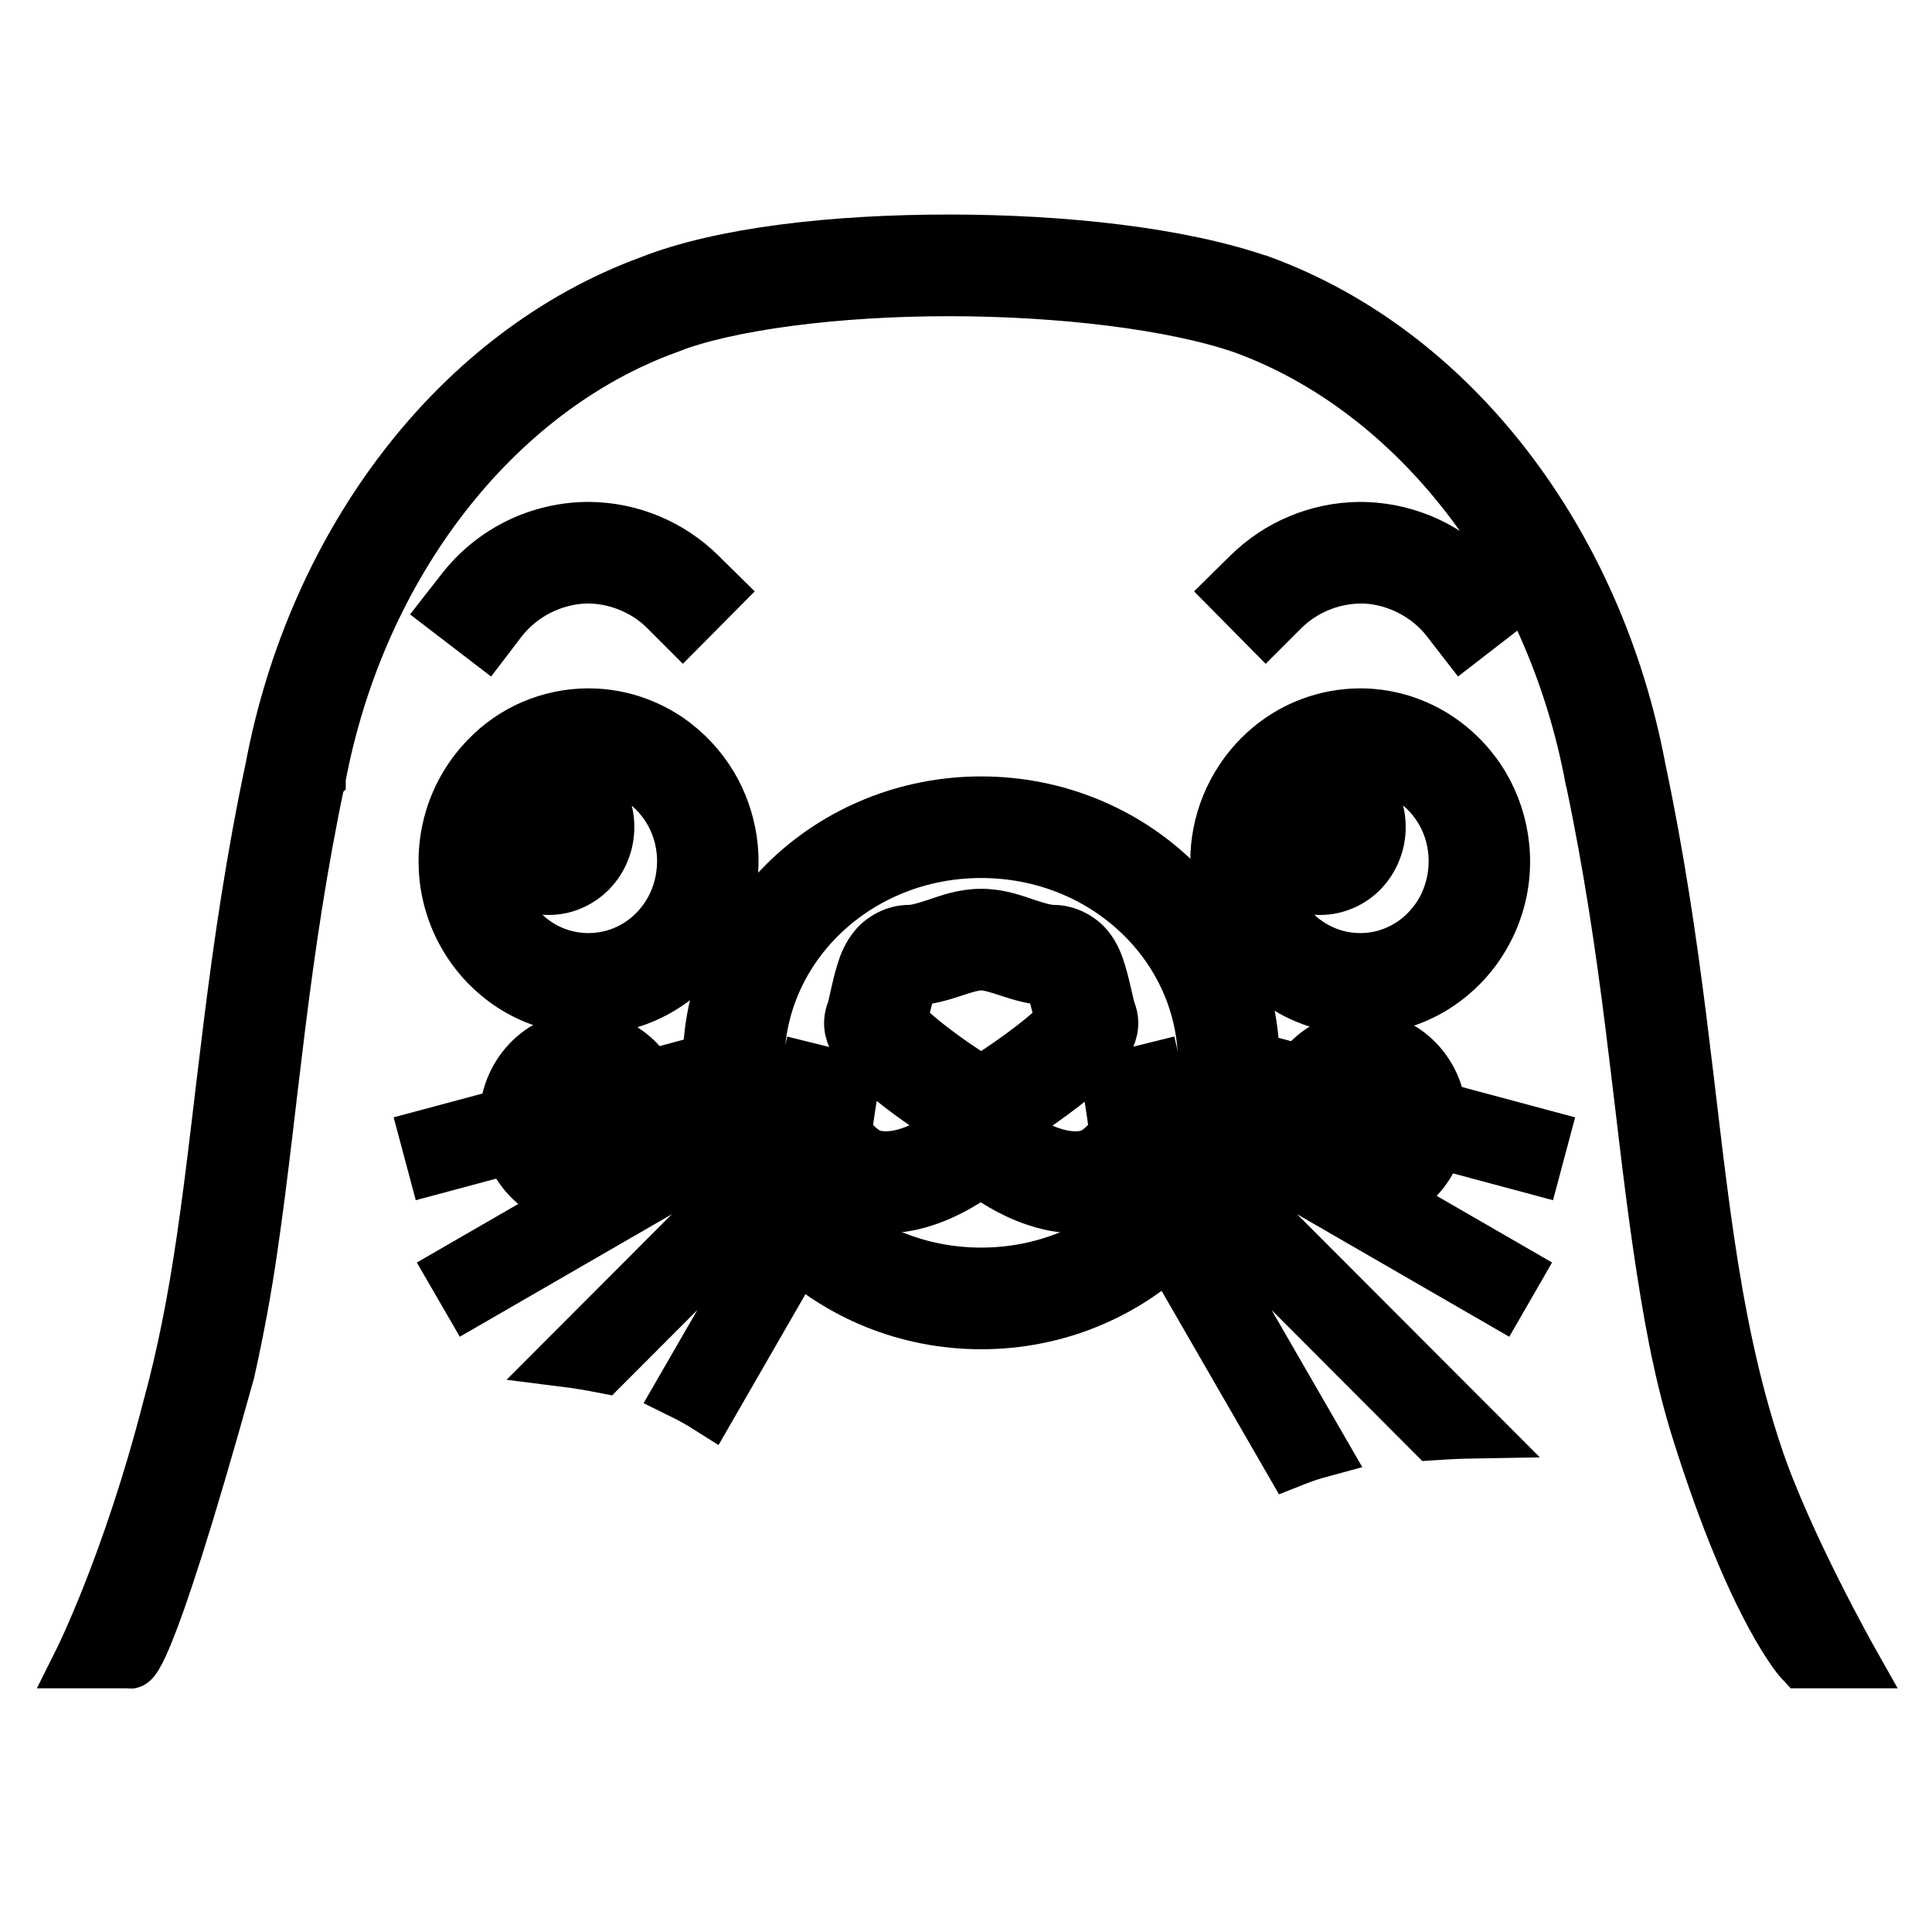 <svg width="24" height="24" viewBox="0 0 24 24" fill="currentColor" stroke="currentColor" xmlns="http://www.w3.org/2000/svg">
<path d="M7.247 12.9C6.993 12.9 6.75 13.007 6.571 13.196C6.391 13.385 6.29 13.642 6.29 13.909C6.29 14.177 6.391 14.433 6.571 14.622C6.75 14.812 6.993 14.918 7.247 14.918C7.501 14.918 7.745 14.812 7.924 14.623C8.103 14.433 8.204 14.177 8.204 13.909C8.204 13.642 8.103 13.385 7.924 13.196C7.745 13.007 7.501 12.9 7.247 12.9ZM16.927 12.9C16.673 12.9 16.429 13.007 16.25 13.196C16.071 13.385 15.97 13.642 15.97 13.909C15.97 14.177 16.071 14.433 16.25 14.622C16.429 14.812 16.673 14.918 16.927 14.918C17.052 14.919 17.177 14.893 17.294 14.842C17.41 14.791 17.516 14.717 17.605 14.623C17.694 14.53 17.765 14.418 17.813 14.296C17.861 14.173 17.886 14.042 17.886 13.909C17.886 13.777 17.861 13.645 17.813 13.523C17.765 13.4 17.694 13.289 17.605 13.195C17.516 13.101 17.41 13.027 17.294 12.976C17.177 12.926 17.052 12.9 16.927 12.9Z" stroke-width="0.67"/>
<path d="M8.86 13.163L5.3 14.117L5.402 14.499L8.963 13.544L8.86 13.163ZM15.598 13.163L15.495 13.544L19.055 14.499L19.157 14.117L15.598 13.163ZM9.216 13.738L5.636 15.806L5.834 16.148L9.413 14.08L9.216 13.738ZM15.243 13.738L15.046 14.08L18.626 16.148L18.823 15.806L15.243 13.738ZM9.478 14.424L7.013 16.893C7.18 16.914 7.34 16.941 7.493 16.971L9.757 14.703L9.478 14.424ZM14.981 14.424L14.702 14.703L17.798 17.805C17.974 17.793 18.153 17.785 18.334 17.782L14.981 14.424ZM9.598 15.323L8.464 17.288C8.582 17.346 8.698 17.41 8.81 17.481L9.94 15.52L9.598 15.323ZM14.861 15.323L14.519 15.52L16.034 18.146C16.062 18.135 16.089 18.122 16.118 18.112C16.206 18.077 16.308 18.045 16.415 18.016L14.861 15.323Z" stroke-width="0.67"/>
<path d="M12.189 9.98C10.338 9.98 8.817 11.418 8.817 13.203C8.817 14.987 10.338 16.426 12.189 16.426C14.04 16.426 15.561 14.987 15.561 13.203C15.561 11.418 14.039 9.98 12.189 9.98ZM12.189 10.572C13.735 10.572 14.968 11.755 14.968 13.203C14.968 14.651 13.735 15.833 12.189 15.833C10.643 15.833 9.409 14.651 9.409 13.203C9.409 11.755 10.643 10.572 12.189 10.572Z" stroke-width="0.67"/>
<path d="M11.785 3C10.358 3 8.969 3.156 8.073 3.511C5.701 4.382 3.912 6.726 3.38 9.548C2.906 11.787 2.781 13.68 2.529 15.394C2.422 16.127 2.289 16.825 2.101 17.507C1.611 19.416 1 20.638 1 20.638H1.611C1.611 20.638 1.759 20.896 2.83 17.041C2.946 16.525 3.042 16.005 3.117 15.481C3.373 13.733 3.493 11.862 3.957 9.67L3.96 9.667V9.662C4.457 7.015 6.139 4.848 8.282 4.064L8.284 4.061H8.289C9.035 3.765 10.401 3.593 11.785 3.593C13.167 3.593 14.582 3.76 15.454 4.064C17.597 4.848 19.279 7.015 19.775 9.662L19.778 9.668V9.67C20.242 11.862 20.365 13.733 20.621 15.481C20.737 16.268 20.868 17.036 21.103 17.783C21.809 20.027 22.389 20.638 22.389 20.638H23C23 20.638 22.174 19.174 21.809 18.078C21.521 17.214 21.345 16.332 21.207 15.394C20.956 13.681 20.831 11.789 20.359 9.553C19.828 6.727 18.038 4.376 15.66 3.506H15.655C14.663 3.159 13.214 3 11.785 3ZM7.325 6.57C7.021 6.568 6.72 6.637 6.446 6.77C6.173 6.904 5.934 7.098 5.748 7.339L5.566 7.572L6.038 7.934L6.218 7.698C6.342 7.541 6.498 7.412 6.675 7.32C6.853 7.228 7.048 7.174 7.247 7.163C7.62 7.147 8.007 7.297 8.271 7.56L8.482 7.771L8.901 7.349L8.69 7.141C8.326 6.781 7.837 6.576 7.325 6.57ZM16.884 6.57C16.372 6.576 15.883 6.781 15.518 7.141L15.307 7.349L15.724 7.771L15.935 7.56C16.07 7.428 16.231 7.325 16.407 7.257C16.582 7.189 16.77 7.157 16.959 7.163C17.353 7.18 17.75 7.386 17.99 7.699L18.172 7.934L18.64 7.572L18.459 7.339C18.273 7.098 18.035 6.904 17.762 6.77C17.488 6.637 17.188 6.569 16.884 6.57ZM12.189 11.376C11.972 11.376 11.794 11.442 11.646 11.492C11.498 11.542 11.38 11.576 11.289 11.576C11.126 11.576 10.967 11.665 10.88 11.77C10.793 11.874 10.752 11.982 10.721 12.085C10.658 12.289 10.627 12.496 10.599 12.569C10.536 12.733 10.596 12.864 10.647 12.95C10.697 13.036 10.758 13.103 10.827 13.173C10.966 13.312 11.141 13.452 11.318 13.582C11.5 13.715 11.682 13.836 11.817 13.924L11.81 14.043C11.743 14.098 11.58 14.242 11.311 14.333C11.152 14.387 10.992 14.406 10.852 14.37C10.734 14.34 10.616 14.236 10.495 14.078C10.503 14.015 10.506 13.99 10.52 13.887C10.545 13.707 10.581 13.49 10.597 13.425L10.022 13.282C9.987 13.419 9.958 13.62 9.932 13.806C9.907 13.991 9.888 14.15 9.888 14.15L9.875 14.256L9.932 14.345C10.141 14.674 10.42 14.873 10.706 14.946C10.993 15.019 11.271 14.975 11.502 14.896C11.803 14.794 12.049 14.63 12.184 14.527C12.319 14.63 12.563 14.795 12.863 14.896C13.095 14.975 13.37 15.019 13.656 14.946C13.943 14.872 14.222 14.674 14.43 14.345L14.487 14.256L14.475 14.15C14.475 14.15 14.456 13.991 14.43 13.806C14.404 13.619 14.374 13.419 14.341 13.282L13.765 13.425C13.782 13.49 13.818 13.707 13.843 13.887C13.857 13.989 13.86 14.013 13.867 14.076C13.746 14.235 13.63 14.34 13.51 14.371C13.371 14.406 13.211 14.387 13.052 14.333C12.782 14.242 12.62 14.098 12.553 14.043L12.548 13.932C12.685 13.843 12.871 13.72 13.059 13.582C13.236 13.452 13.411 13.312 13.55 13.173C13.619 13.103 13.681 13.036 13.731 12.95C13.781 12.864 13.841 12.733 13.778 12.568C13.75 12.497 13.717 12.289 13.654 12.084C13.623 11.982 13.585 11.874 13.498 11.769C13.411 11.665 13.252 11.576 13.089 11.576C12.998 11.576 12.88 11.542 12.732 11.492C12.584 11.442 12.406 11.376 12.189 11.376ZM12.189 11.968C12.276 11.968 12.392 12.002 12.541 12.052C12.678 12.098 12.85 12.149 13.046 12.159C13.053 12.169 13.071 12.202 13.089 12.261C13.121 12.364 13.153 12.521 13.198 12.675C13.184 12.694 13.166 12.718 13.129 12.756C13.031 12.855 12.871 12.983 12.707 13.103C12.455 13.288 12.297 13.385 12.189 13.453C12.081 13.385 11.921 13.29 11.668 13.103C11.504 12.983 11.347 12.855 11.249 12.756C11.211 12.718 11.195 12.694 11.18 12.675C11.224 12.521 11.257 12.364 11.289 12.261C11.299 12.225 11.313 12.191 11.331 12.159C11.527 12.15 11.697 12.098 11.834 12.052C11.983 12.002 12.102 11.968 12.189 11.968Z" stroke-width="0.67"/>
<path d="M7.309 8.886C7.075 8.886 6.843 8.934 6.627 9.025C6.411 9.117 6.216 9.252 6.054 9.421C5.85 9.63 5.699 9.885 5.614 10.164C5.552 10.368 5.526 10.581 5.537 10.794C5.551 11.073 5.628 11.345 5.763 11.589C5.898 11.834 6.087 12.044 6.316 12.204C6.435 12.286 6.563 12.354 6.699 12.405C7.121 12.564 7.588 12.553 8.002 12.373C8.161 12.304 8.309 12.212 8.441 12.1C8.595 11.969 8.727 11.814 8.83 11.64C9.047 11.275 9.131 10.846 9.067 10.426C9.031 10.192 8.951 9.966 8.83 9.762C8.697 9.539 8.517 9.346 8.304 9.197C8.185 9.115 8.056 9.048 7.921 8.997C7.726 8.923 7.518 8.886 7.309 8.886ZM16.897 8.886C16.688 8.887 16.481 8.924 16.286 8.998C16.124 9.058 15.972 9.143 15.834 9.249C15.674 9.372 15.536 9.521 15.425 9.69C15.157 10.095 15.061 10.589 15.158 11.065C15.227 11.41 15.395 11.729 15.641 11.981C15.762 12.105 15.9 12.211 16.05 12.295C16.203 12.38 16.368 12.442 16.539 12.479C16.716 12.516 16.898 12.526 17.079 12.506C17.429 12.47 17.759 12.328 18.027 12.099C18.204 11.95 18.35 11.768 18.458 11.563C18.629 11.242 18.7 10.878 18.663 10.517C18.636 10.251 18.552 9.993 18.416 9.763C18.268 9.515 18.063 9.305 17.818 9.151C17.67 9.059 17.509 8.989 17.341 8.944C17.196 8.906 17.047 8.886 16.897 8.886ZM7.309 9.476C7.369 9.476 7.43 9.481 7.49 9.49C7.625 9.511 7.755 9.556 7.875 9.622C7.976 9.678 8.068 9.749 8.149 9.832C8.258 9.944 8.345 10.076 8.404 10.221C8.458 10.353 8.489 10.494 8.496 10.637C8.502 10.783 8.485 10.928 8.443 11.068C8.398 11.219 8.324 11.36 8.225 11.483C8.129 11.604 8.01 11.704 7.875 11.78C7.648 11.906 7.385 11.952 7.129 11.912C6.839 11.867 6.577 11.713 6.395 11.483C6.296 11.36 6.223 11.219 6.178 11.068C6.142 10.949 6.124 10.825 6.124 10.701C6.125 10.577 6.143 10.453 6.178 10.334C6.223 10.183 6.297 10.042 6.396 9.919C6.492 9.799 6.611 9.698 6.745 9.623C6.9 9.537 7.072 9.487 7.248 9.478C7.268 9.477 7.289 9.476 7.309 9.476ZM16.897 9.476C17.016 9.476 17.135 9.495 17.249 9.531C17.396 9.578 17.533 9.654 17.65 9.754C17.769 9.854 17.867 9.977 17.939 10.114C18.015 10.257 18.061 10.414 18.076 10.575C18.1 10.821 18.052 11.068 17.939 11.288C17.866 11.425 17.768 11.547 17.65 11.648C17.562 11.723 17.464 11.784 17.358 11.83C17.213 11.894 17.056 11.926 16.897 11.926C16.738 11.926 16.582 11.894 16.436 11.83C16.295 11.769 16.167 11.681 16.059 11.569C15.95 11.457 15.864 11.325 15.805 11.18C15.751 11.048 15.72 10.907 15.713 10.764C15.708 10.66 15.716 10.555 15.736 10.452C15.767 10.296 15.828 10.147 15.915 10.013C15.999 9.884 16.108 9.772 16.235 9.684C16.346 9.607 16.47 9.55 16.601 9.515C16.698 9.489 16.797 9.476 16.897 9.476Z" stroke-width="0.67"/>
<path d="M6.816 9.516C6.623 9.516 6.438 9.595 6.301 9.737C6.164 9.879 6.087 10.071 6.087 10.272C6.087 10.372 6.106 10.47 6.142 10.562C6.179 10.655 6.232 10.738 6.3 10.809C6.368 10.879 6.448 10.935 6.537 10.973C6.625 11.012 6.72 11.031 6.816 11.031C6.912 11.031 7.007 11.012 7.095 10.973C7.184 10.935 7.264 10.879 7.332 10.809C7.4 10.738 7.454 10.655 7.49 10.562C7.527 10.47 7.545 10.372 7.545 10.272C7.545 10.071 7.468 9.879 7.331 9.737C7.194 9.595 7.009 9.516 6.816 9.516ZM16.399 9.516C16.206 9.516 16.021 9.595 15.884 9.737C15.747 9.879 15.67 10.071 15.67 10.272C15.67 10.372 15.688 10.47 15.725 10.562C15.761 10.655 15.815 10.738 15.883 10.809C15.951 10.879 16.031 10.935 16.12 10.973C16.208 11.012 16.303 11.031 16.399 11.031C16.495 11.031 16.59 11.011 16.678 10.973C16.767 10.935 16.847 10.879 16.915 10.809C16.982 10.738 17.036 10.655 17.072 10.562C17.109 10.47 17.128 10.372 17.127 10.272C17.127 10.071 17.05 9.879 16.914 9.737C16.777 9.595 16.592 9.516 16.399 9.516Z" stroke-width="0.67"/>
</svg>
